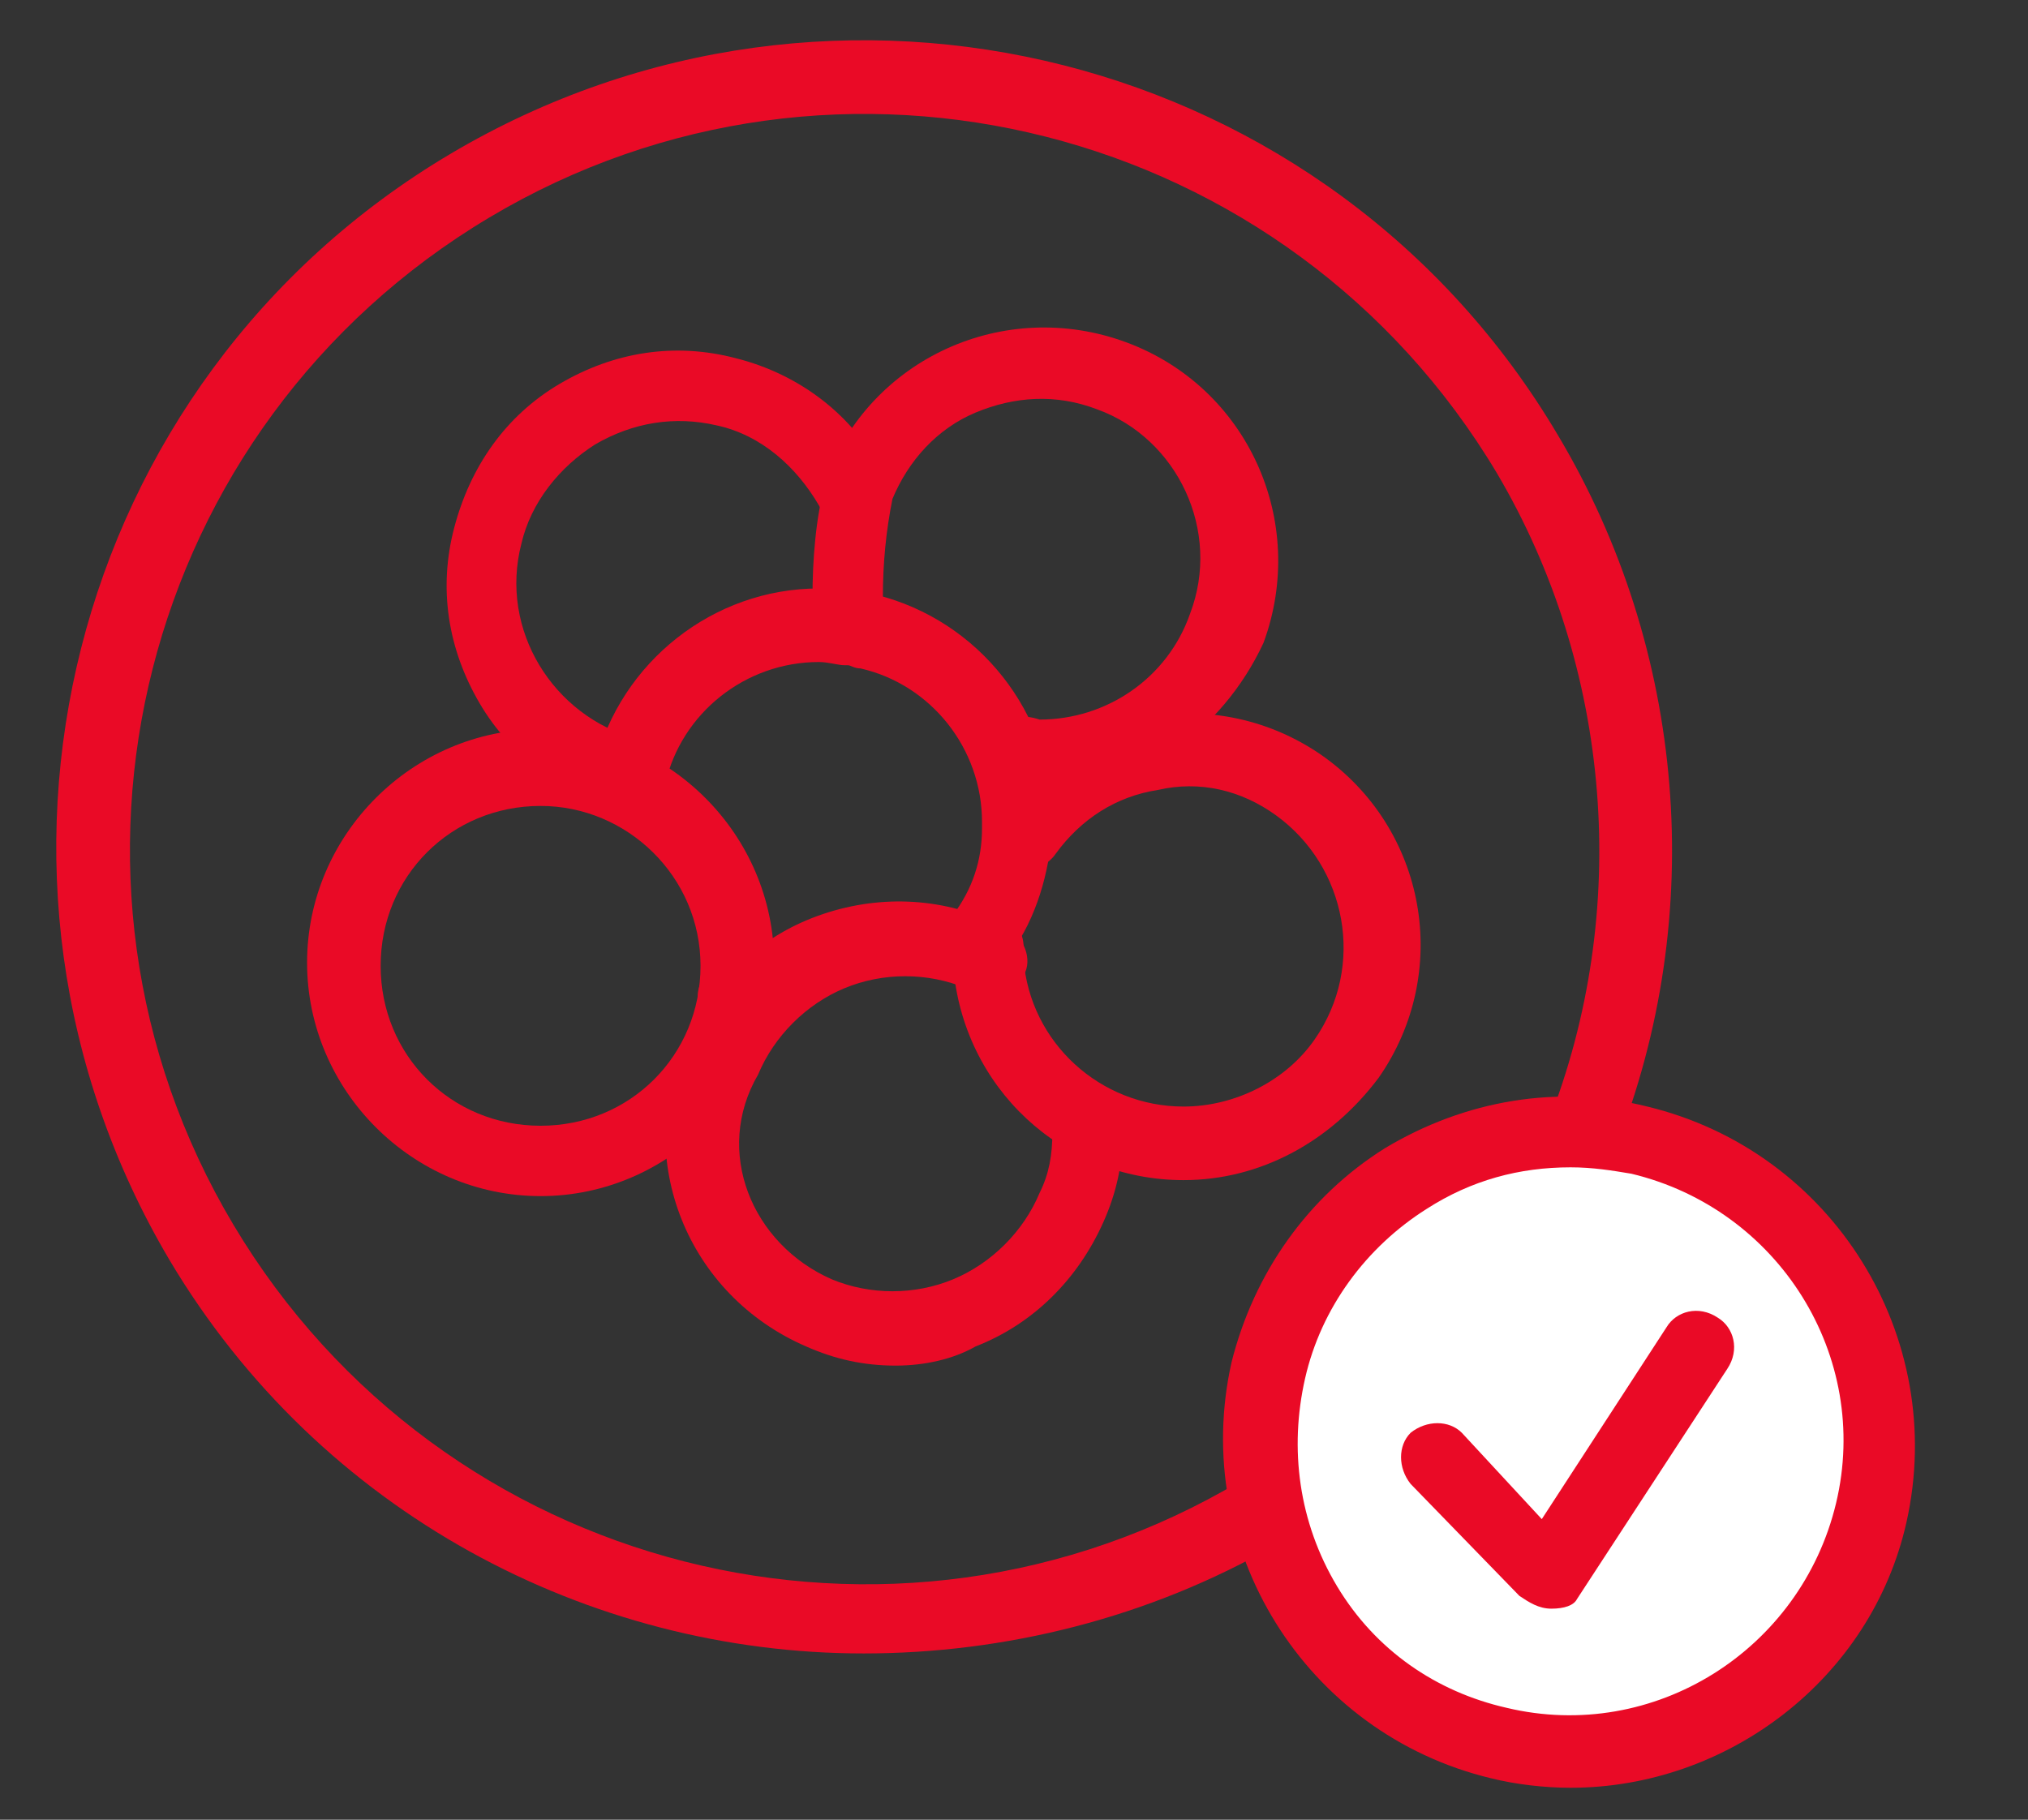 <?xml version="1.0" encoding="utf-8"?>
<!-- Generator: Adobe Illustrator 26.0.3, SVG Export Plug-In . SVG Version: 6.00 Build 0)  -->
<svg version="1.1" id="Warstwa_1" xmlns="http://www.w3.org/2000/svg" xmlns:xlink="http://www.w3.org/1999/xlink" x="0px" y="0px"
	 viewBox="0 0 63.4 56.9" style="enable-background:new 0 0 63.4 56.9;" xml:space="preserve">
<rect x="0" y="0" width="63.4" height="56.9" fill="#333333" stroke="none"/>
<style type="text/css">
	.st0{fill:#EA0A26;}
	.st1{fill:#FFFFFF;}
</style>
<g id="Path_565">
	<path class="st0" d="M19.8,25.3c-0.1,0-0.2,0-0.3,0c-1.9-0.5-3.5-1.6-4.5-3.3c-1-1.7-1.3-3.6-0.8-5.5c0.5-1.9,1.6-3.5,3.3-4.5
		c1.7-1,3.6-1.3,5.5-0.8c2,0.5,3.7,1.8,4.6,3.6c0.3,0.6,0.1,1.2-0.5,1.5c-0.6,0.3-1.2,0.1-1.5-0.5c-0.7-1.2-1.8-2.2-3.2-2.5
		c-1.3-0.3-2.6-0.1-3.8,0.6c-1.1,0.7-2,1.8-2.3,3.1c-0.7,2.7,1,5.4,3.6,6.1c0.6,0.2,1,0.8,0.8,1.4C20.8,25,20.3,25.3,19.8,25.3z"/>
</g>
<g id="Path_566">
	<path class="st0" d="M30.4,30.9c-0.3,0-0.5-0.1-0.8-0.3c-0.5-0.4-0.5-1.1-0.1-1.6c0.1-0.1,0.2-0.3,0.3-0.4c0.6-0.8,0.9-1.7,0.9-2.7
		l0,0l0-0.2c0-2.3-1.6-4.3-3.8-4.8c-0.2,0-0.3-0.1-0.4-0.1l-0.1,0c-0.2,0-0.5-0.1-0.8-0.1c0,0,0,0,0,0c-2.3,0-4.3,1.6-4.8,3.8
		c0,0.2-0.1,0.3-0.1,0.4c-0.1,0.6-0.7,1-1.3,0.9c-0.6-0.1-1-0.7-0.9-1.3c0-0.2,0.1-0.4,0.1-0.6c0.8-3.2,3.7-5.5,7-5.5c0,0,0,0,0,0
		c0.3,0,0.7,0,1,0.1l0.1,0c0.2,0,0.5,0.1,0.7,0.1c3.2,0.8,5.5,3.7,5.5,7c0,0.1,0,0.2,0,0.3c-0.1,1.4-0.5,2.8-1.3,3.9
		c-0.1,0.2-0.3,0.4-0.5,0.6C31,30.7,30.7,30.9,30.4,30.9z"/>
</g>
<g id="Path_567">
	<path class="st0" d="M23.4,32.5c-0.1,0-0.3,0-0.4-0.1c-0.2-0.1-0.4-0.2-0.6-0.3c-0.5-0.3-0.8-1-0.4-1.5c0.3-0.5,1-0.8,1.5-0.4
		c0.1,0.1,0.2,0.1,0.4,0.2c0.6,0.2,0.9,0.9,0.6,1.5C24.2,32.2,23.8,32.5,23.4,32.5z"/>
</g>
<g id="Path_568">
	<path class="st0" d="M32.5,24.8c-0.4,0-0.7,0-1.1-0.1c-0.6-0.1-1.1-0.7-1-1.3s0.7-1.1,1.3-1c0.3,0,0.5,0,0.8,0.1
		c2.1,0,4-1.3,4.7-3.3c1-2.6-0.4-5.5-2.9-6.4c-1.3-0.5-2.6-0.4-3.8,0.1c-1.2,0.5-2.1,1.5-2.6,2.7c-0.2,1-0.3,2-0.3,3.1
		c0,0.6-0.5,1.1-1.1,1.1c0,0,0,0,0,0c-0.6,0-1.1-0.5-1.1-1.1c0-1.2,0.1-2.5,0.4-3.6l0-0.1c1.4-3.8,5.6-5.7,9.4-4.3
		c3.8,1.4,5.7,5.6,4.3,9.4C38.2,22.9,35.5,24.8,32.5,24.8C32.5,24.8,32.5,24.8,32.5,24.8z"/>
</g>
<g id="Path_569">
	<path class="st0" d="M37,36.9c-3.8,0-6.9-2.9-7.2-6.7c0-0.2,0-0.4,0-0.6c0-0.6,0.5-1.1,1.1-1.1S32,29,32,29.6c0,0.1,0,0.3,0,0.4
		c0.2,2.6,2.4,4.6,5,4.6c1.6,0,3.2-0.8,4.1-2.1c1.6-2.3,1-5.4-1.2-7c-1.1-0.8-2.4-1.1-3.7-0.8c-1.3,0.2-2.4,0.9-3.2,2
		c-0.2,0.3-0.6,0.5-0.9,0.5c-0.6,0-1.1-0.5-1.1-1.1v-0.4l0.2-0.3c1.1-1.6,2.8-2.7,4.7-3c1.9-0.3,3.8,0.1,5.4,1.2
		c3.3,2.3,4.1,6.8,1.8,10.1C41.6,35.7,39.4,36.9,37,36.9z"/>
</g>
<g id="Path_570">
	<path class="st0" d="M28,42.7c-1,0-1.9-0.2-2.8-0.6c-3.7-1.6-5.4-5.8-3.8-9.5c0.8-1.8,2.2-3.2,4-3.9c1.8-0.7,3.8-0.7,5.6,0.1
		c0.2,0.1,0.3,0.2,0.5,0.2c0.5,0.3,0.8,1,0.5,1.5c-0.3,0.5-1,0.8-1.5,0.5c-0.1-0.1-0.2-0.1-0.3-0.1c-1.2-0.5-2.6-0.5-3.8,0
		c-1.2,0.5-2.2,1.5-2.7,2.7C22.3,36,23.5,38.9,26,40c1.2,0.5,2.6,0.5,3.8,0c1.2-0.5,2.2-1.5,2.7-2.7c0.3-0.6,0.4-1.2,0.4-1.9
		c0-0.6,0.5-1.1,1.1-1.1c0,0,0,0,0,0c0.6,0,1.1,0.5,1.1,1.1c0,1-0.2,1.9-0.6,2.8c-0.8,1.8-2.2,3.2-4,3.9
		C29.8,42.5,28.9,42.7,28,42.7z"/>
</g>
<g id="Path_571">
	<path class="st0" d="M16.9,37.4c-4,0-7.3-3.3-7.3-7.3s3.3-7.3,7.3-7.3s7.3,3.3,7.3,7.3S20.9,37.4,16.9,37.4z M16.9,25.2
		c-2.8,0-5,2.2-5,5s2.2,5,5,5s5-2.2,5-5S19.6,25.2,16.9,25.2z"/>
</g>
<g id="Path_572">
	<path class="st0" d="M44.4,44.3c-0.3,0-0.6-0.1-0.8-0.3c-0.5-0.4-0.5-1.2,0-1.6c0.5-0.5,0.9-1,1.4-1.6c0.4-0.5,1.1-0.6,1.6-0.2
		c0.5,0.4,0.6,1.1,0.2,1.6c-0.5,0.6-1,1.2-1.5,1.7C45,44.1,44.7,44.3,44.4,44.3z"/>
</g>
<g id="Path_573">
	<path class="st0" d="M27,51.7c-8.6,0-17-4.4-21.7-12.3c-7.1-12-3.2-27.5,8.8-34.6c12-7.1,27.5-3.2,34.6,8.8c4,6.7,4.7,15,1.8,22.3
		c-0.2,0.6-0.5,1.2-0.8,1.8c-0.3,0.6-1,0.8-1.5,0.5c-0.6-0.3-0.8-1-0.5-1.5c0.3-0.5,0.5-1.1,0.7-1.6c2.6-6.6,2-14.2-1.6-20.3
		c-6.5-10.9-20.6-14.5-31.5-8c-10.9,6.5-14.5,20.6-8,31.5c6.5,10.9,20.6,14.5,31.5,8c0.6-0.3,1.1-0.7,1.7-1.1
		c0.5-0.4,1.2-0.3,1.6,0.3c0.4,0.5,0.3,1.2-0.3,1.6c-0.6,0.4-1.2,0.8-1.9,1.2C35.9,50.6,31.4,51.7,27,51.7z"/>
</g>
<g id="Path_574">
	<path class="st1" d="M58.8,45.1c0,5.4-4.3,9.7-9.7,9.7s-9.7-4.3-9.7-9.7c0-5.4,4.3-9.7,9.7-9.7S58.8,39.7,58.8,45.1L58.8,45.1"/>
</g>
<g id="Ellipse_2">
	<path class="st0" d="M49.1,55.9c-0.8,0-1.7-0.1-2.5-0.3c-5.8-1.4-9.4-7.2-8.1-13l0,0c0.7-2.8,2.4-5.2,4.8-6.7
		c2.5-1.5,5.4-2,8.2-1.3c5.8,1.4,9.4,7.2,8.1,13C58.5,52.5,54,55.9,49.1,55.9z M49.1,36.5c-1.6,0-3.1,0.4-4.5,1.3
		c-1.9,1.2-3.3,3.1-3.8,5.3l0,0c-0.5,2.2-0.2,4.5,1,6.5s3.1,3.3,5.3,3.8c4.6,1.1,9.2-1.8,10.3-6.4c1.1-4.6-1.8-9.2-6.4-10.3
		C50.4,36.6,49.8,36.5,49.1,36.5z M39.7,42.8L39.7,42.8L39.7,42.8z"/>
</g>
<g id="Path_575">
	<path class="st1" d="M45.1,45.6l3.4,3.5c0.1,0.1,0.2,0.1,0.2,0c0,0,0,0,0,0l4.5-7"/>
</g>
<g id="Path_576">
	<path class="st0" d="M48.5,50.3C48.5,50.3,48.5,50.3,48.5,50.3c-0.4,0-0.7-0.2-1-0.4l-3.4-3.5c-0.4-0.5-0.4-1.2,0-1.6
		c0.5-0.4,1.2-0.4,1.6,0l2.5,2.7l3.9-6c0.3-0.5,1-0.7,1.6-0.3c0.5,0.3,0.7,1,0.3,1.6l-4.7,7.2C49.2,50.2,48.9,50.3,48.5,50.3z"/>
</g>
</svg>
